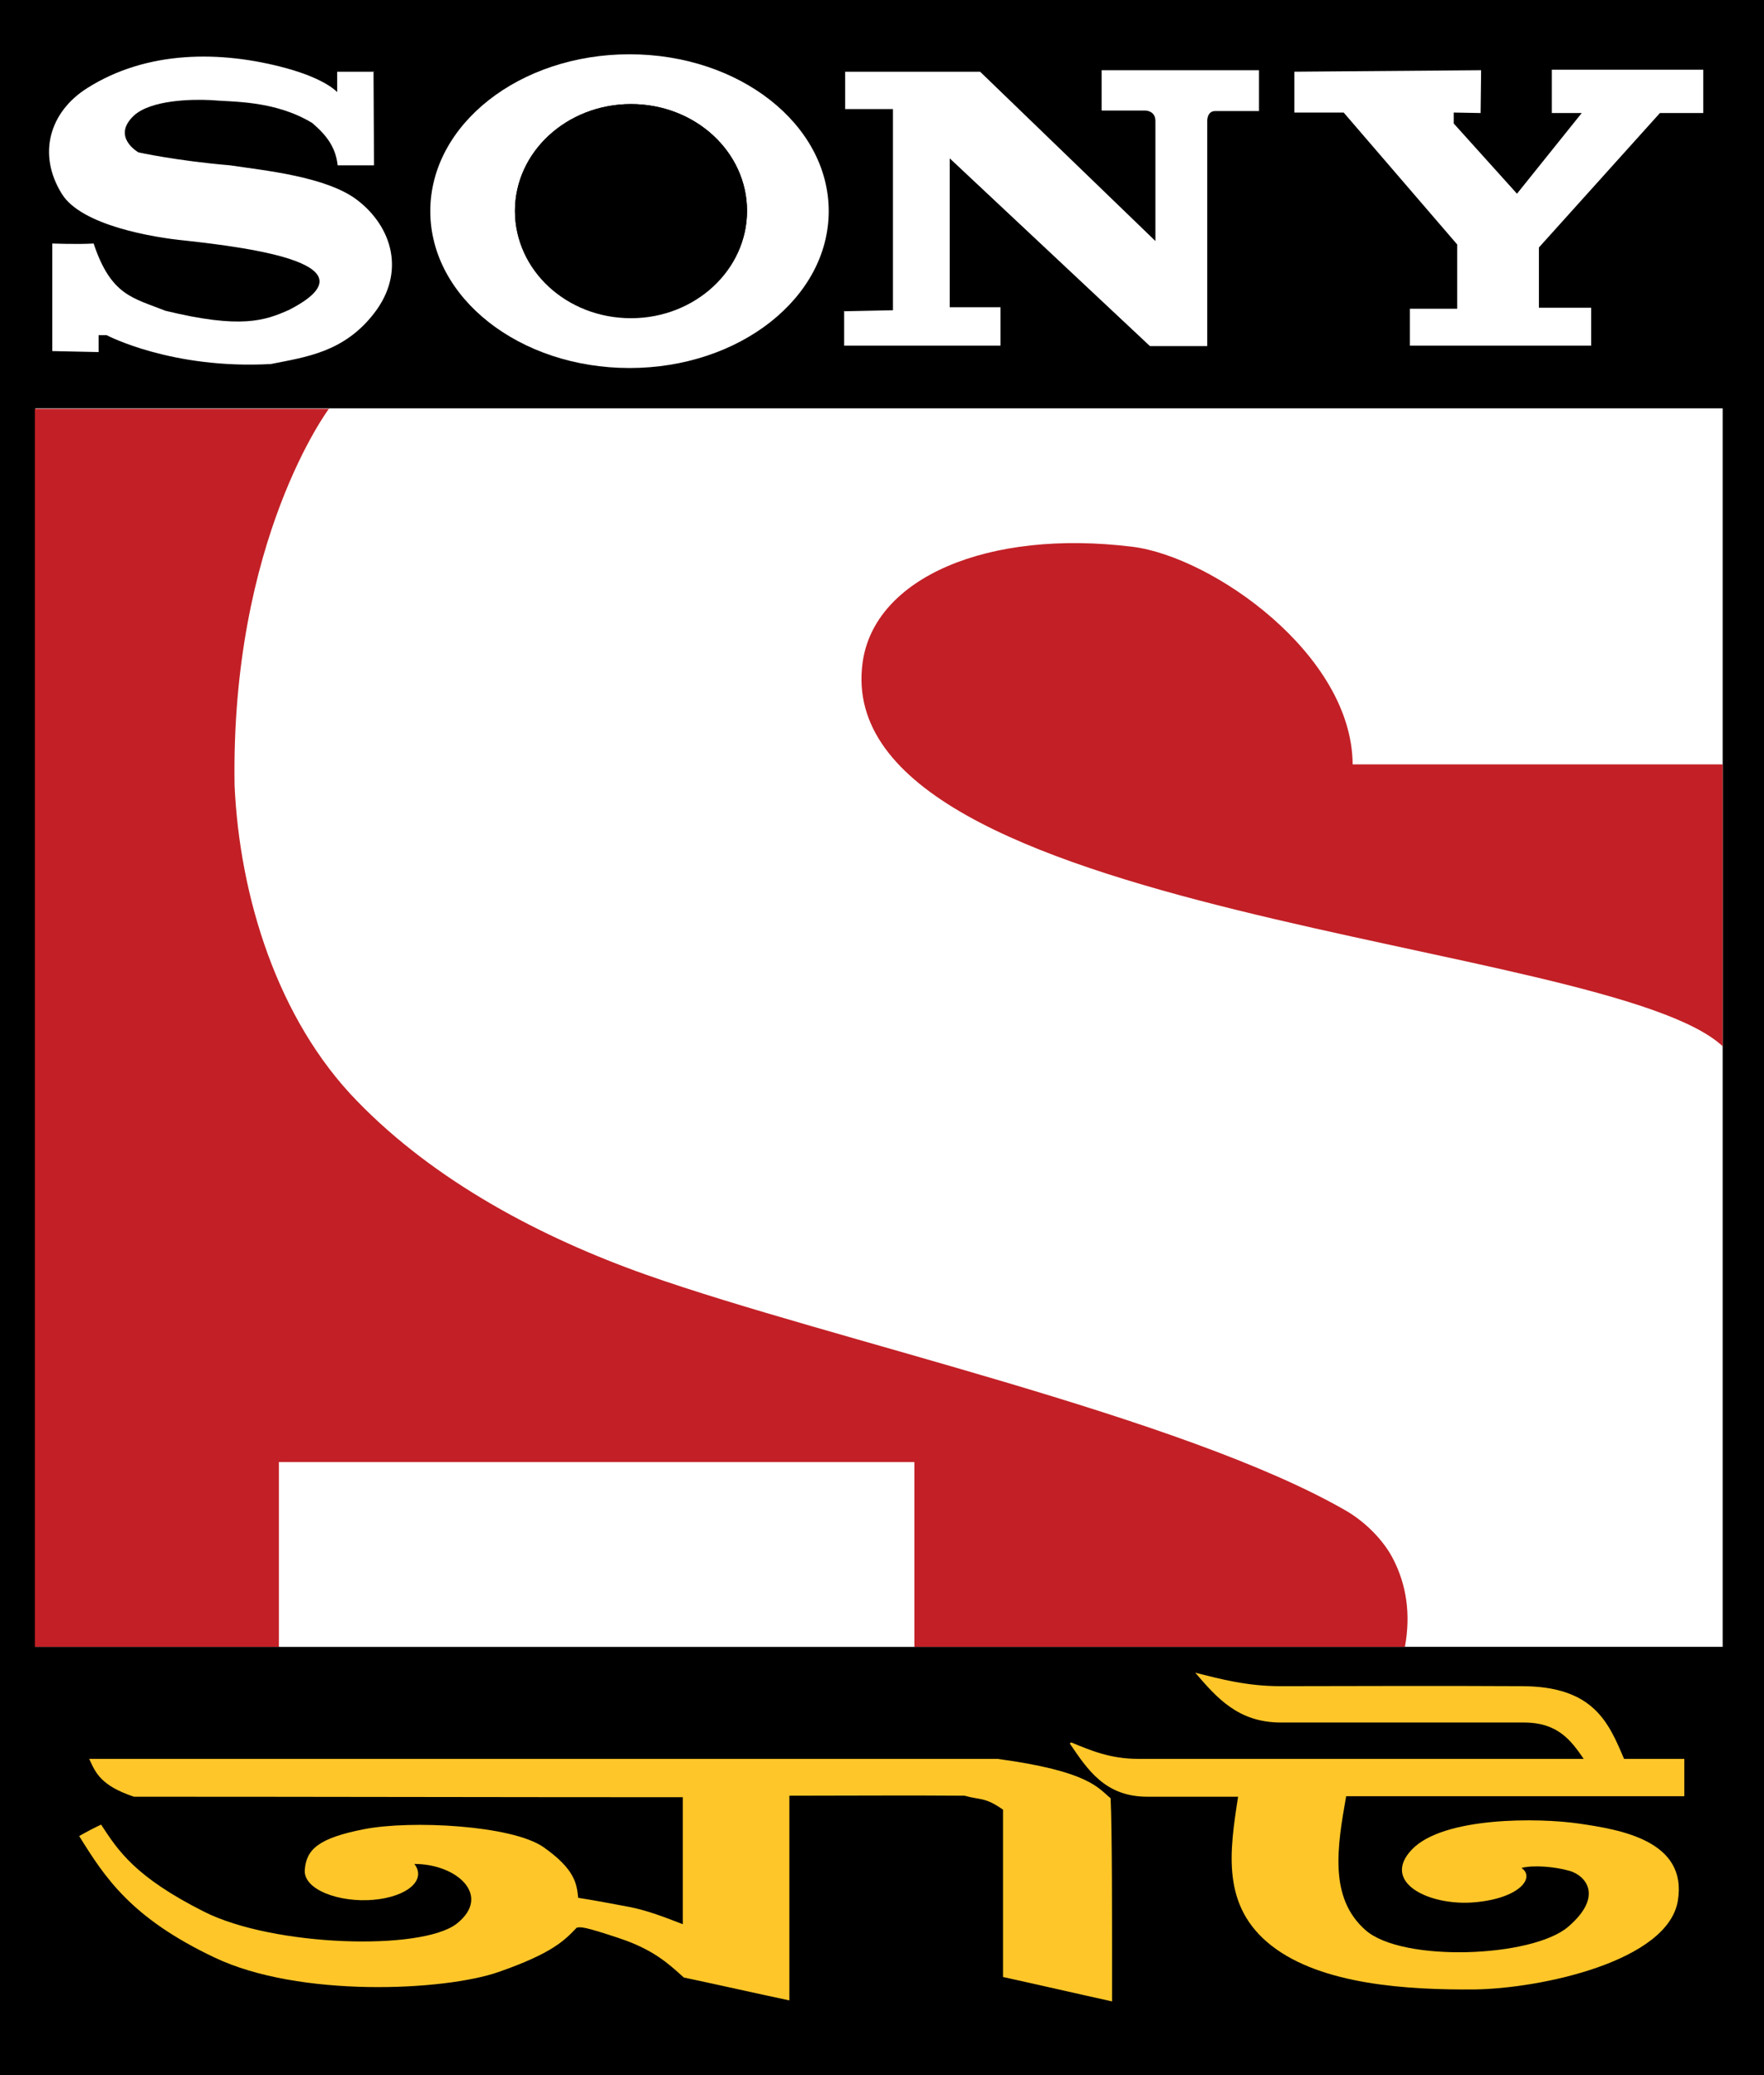 <?xml version="1.0" encoding="UTF-8"?>
<!DOCTYPE svg PUBLIC "-//W3C//DTD SVG 1.1//EN" "http://www.w3.org/Graphics/SVG/1.1/DTD/svg11.dtd">
<!-- Creator: CorelDRAW X5 -->
<svg xmlns="http://www.w3.org/2000/svg" xml:space="preserve" width="3.542in" height="4.167in" style="shape-rendering:geometricPrecision; text-rendering:geometricPrecision; image-rendering:optimizeQuality; fill-rule:evenodd; clip-rule:evenodd"
viewBox="0 0 3542 4167"
 xmlns:xlink="http://www.w3.org/1999/xlink">
 <defs>
  <style type="text/css">
   <![CDATA[
    .fil0 {fill:black}
    .fil2 {fill:#C22026}
    .fil3 {fill:#FFC629}
    .fil1 {fill:white}
   ]]>
  </style>
 </defs>
 <g id="Layer_x0020_1">
  <g id="_192492456">
   <rect class="fil0" width="3542" height="4167"/>
   <g>
    <g>
     <polygon class="fil1" points="71,820 3459,820 3459,3307 71,3307 "/>
     <polygon class="fil1" points="561,2936 1837,2936 1837,3307 561,3307 "/>
     <path class="fil2" d="M2274 1098c160,20 441,216 442,437l743 0c0,0 0,287 0,566 -230,-215 -1796,-258 -1727,-770 23,-171 252,-269 542,-233zm-1612 -277l-592 0 0 2486 490 0 0 -371 1276 0 0 371 985 0c12,-66 3,-125 -24,-177 -19,-37 -55,-73 -92,-95 -327,-190 -1036,-344 -1407,-475 -212,-75 -425,-188 -581,-349 -160,-164 -236,-411 -246,-634 -8,-494 190,-757 190,-757z"/>
    </g>
    <g>
     <path class="fil1" d="M1695 624l0 70 314 0 0 -77 -102 0 0 -299 402 377 115 0 0 -451c0,0 -1,-21 16,-21 17,0 88,0 88,0l0 -82 -316 0 0 81 88 0c0,0 20,0 20,21 0,21 0,241 0,241l-352 -340 -271 0 0 75 96 0 0 404 -97 2z"/>
     <polygon class="fil1" points="2599,144 2599,226 2698,226 2926,491 2926,620 2831,620 2831,694 3195,694 3195,618 3090,618 3090,497 3333,227 3420,227 3420,140 3116,140 3116,227 3176,227 3046,389 2919,248 2919,226 2973,227 2974,141 "/>
     <path class="fil1" d="M751 144l-74 0 0 41c0,0 -22,-26 -102,-48 -132,-36 -280,-36 -400,40 -76,48 -100,133 -51,212 39,64 185,88 247,94 136,15 386,48 210,139 -49,22 -97,39 -249,2 -65,-26 -109,-30 -144,-135 -32,2 -83,0 -83,0l0 216 93 2 0 -34 16 0c0,0 130,69 330,58 69,-14 147,-23 208,-103 62,-81 36,-171 -33,-225 -62,-49 -192,-61 -257,-71 -107,-9 -184,-26 -184,-26 0,0 -55,-31 -9,-74 34,-31 114,-33 154,-31 43,4 128,0 204,46 28,24 47,48 51,85l73 0 -1 -189z"/>
     <path class="fil1" d="M1264 109c221,0 400,141 400,315 0,174 -179,315 -400,315 -221,0 -400,-141 -400,-315 0,-174 179,-315 400,-315zm3 100c129,0 233,96 233,215 0,118 -104,215 -233,215 -129,0 -233,-96 -233,-215 0,-118 104,-215 233,-215z"/>
     <path class="fil0" d="M1267 209c129,0 233,96 233,214 0,118 -104,214 -233,214 -129,0 -233,-96 -233,-214 0,-118 104,-214 233,-214z"/>
    </g>
    <g>
     <path class="fil3" d="M179 3532c631,0 1262,0 1824,0 185,25 202,59 227,79 3,61 3,234 3,408 -73,-16 -146,-33 -219,-49 0,-112 0,-224 0,-336 -37,-26 -46,-19 -77,-28 -112,-1 -232,0 -352,0 0,137 0,274 0,411 -71,-15 -141,-31 -212,-46 -31,-28 -61,-56 -130,-79 -69,-23 -77,-23 -85,-21 -24,25 -48,51 -157,89 -109,38 -400,52 -570,-29 -169,-80 -221,-162 -272,-244 14,-8 29,-16 44,-23 34,52 68,105 207,175 139,70 436,79 507,24 71,-56 1,-120 -85,-120 25,32 -14,66 -82,72 -68,6 -141,-20 -138,-60 3,-41 27,-64 120,-82 93,-18 295,-8 359,36 64,45 67,74 70,102 32,5 64,11 101,18 37,7 73,21 109,35 0,-85 0,-170 0,-255 -367,0 -735,-1 -1102,-1 -66,-22 -77,-48 -89,-74z"/>
     <path class="fil3" d="M2151 3499c39,16 78,33 135,33 164,0 529,0 894,0 -25,-36 -51,-73 -120,-73 -69,0 -401,0 -488,0 -86,0 -129,-50 -172,-100 52,13 104,27 171,27 67,0 339,-1 484,0 145,0 175,73 206,146 40,0 81,0 121,0 0,25 0,50 0,75 -226,0 -453,0 -679,0 -18,102 -35,204 39,269 74,65 335,55 407,-7 72,-62 34,-103 3,-112 -31,-9 -74,-12 -97,-6 28,19 -3,61 -94,69 -91,8 -189,-40 -126,-106 63,-66 254,-64 336,-52 82,12 218,34 198,155 -20,121 -273,176 -408,178 -134,1 -307,-9 -408,-88 -101,-79 -84,-189 -67,-299l-182 0c-85,0 -120,-54 -156,-107z"/>
    </g>
   </g>
  </g>
 </g>
</svg>
